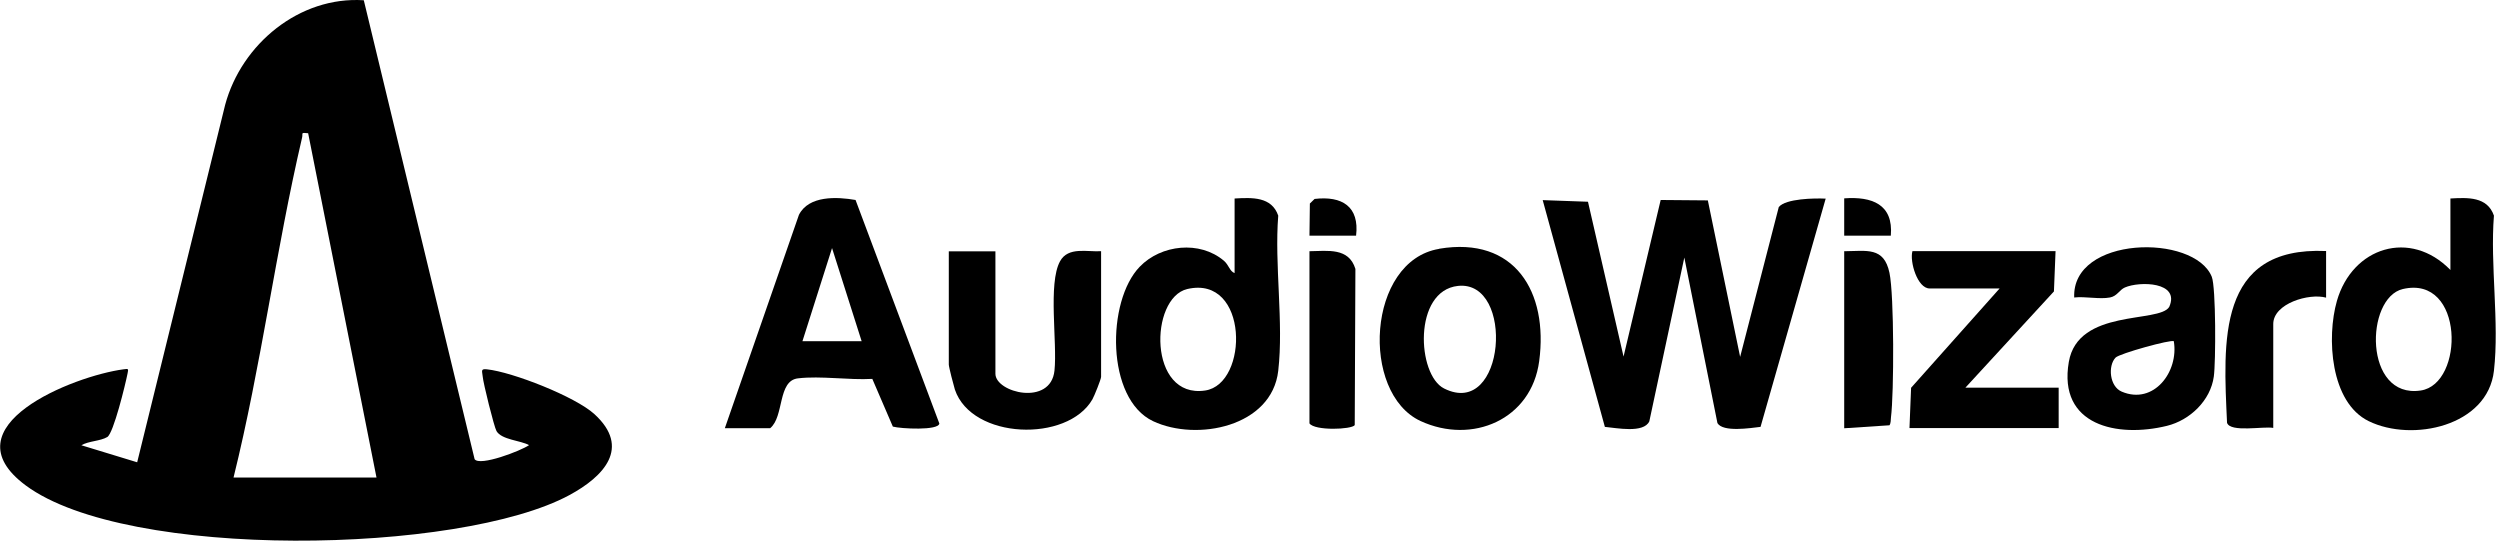 <svg width="185" height="40" viewBox="0 0 185 40" fill="none" xmlns="http://www.w3.org/2000/svg">
<g clip-path="url(#clip0_5939_462)">
<path d="M26.921 0.019L35.121 33.979C35.501 34.529 38.551 33.359 39.151 32.939C38.521 32.589 37.121 32.549 36.741 31.899C36.561 31.589 35.751 28.319 35.721 27.869C35.691 27.489 35.531 27.269 36.031 27.329C37.921 27.529 42.571 29.349 43.991 30.649C46.701 33.129 44.681 35.259 42.151 36.629C34.041 41.029 9.391 41.479 1.901 35.919C-3.989 31.549 5.441 27.819 9.141 27.329C9.511 27.279 9.511 27.279 9.441 27.629C9.281 28.439 8.401 32.059 7.941 32.339C7.421 32.649 6.561 32.629 6.021 32.949L10.151 34.209L16.661 7.759C17.871 3.259 22.161 -0.291 26.921 0.019ZM22.811 9.859C22.201 9.799 22.441 9.849 22.351 10.199C20.411 18.509 19.331 27.049 17.281 35.339H27.861L22.801 9.849L22.811 9.859Z" fill="black"/>
<path d="M120.14 26.399L122.89 14.799L126.38 14.829L128.77 26.409L131.63 15.319C132.15 14.689 134.3 14.659 135.1 14.699L130.28 31.589C129.51 31.679 127.5 31.999 127.09 31.309L124.64 19.059L122.05 31.179C121.63 32.079 119.63 31.669 118.76 31.589L114.16 14.809L117.51 14.929L120.15 26.419L120.14 26.399Z" fill="black"/>
<path d="M53.641 31.678L59.121 15.898C59.851 14.458 61.931 14.558 63.311 14.798L69.511 31.338C69.461 31.878 66.641 31.728 66.071 31.568L64.551 28.038C62.821 28.138 60.731 27.798 59.051 27.998C57.531 28.168 58.041 30.828 56.991 31.688H53.651L53.641 31.678ZM63.761 25.248L61.571 18.358L59.381 25.248H63.751H63.761Z" fill="black"/>
<path d="M181.331 19.968V14.688C182.611 14.618 184.061 14.538 184.551 15.958C184.261 19.598 184.961 23.868 184.551 27.438C184.091 31.538 178.511 32.738 175.291 31.168C172.431 29.778 172.161 24.958 172.931 22.268C174.071 18.288 178.361 16.928 181.331 19.978V19.968ZM177.811 21.388C175.011 22.038 174.901 29.528 179.131 28.898C182.381 28.418 182.371 20.328 177.811 21.388Z" fill="black"/>
<path d="M91.37 14.688C92.65 14.618 94.1 14.538 94.59 15.958C94.3 19.598 95 23.868 94.59 27.438C94.12 31.578 88.57 32.688 85.33 31.168C81.83 29.518 81.88 22.278 84.34 19.738C85.92 18.098 88.78 17.788 90.56 19.288C90.95 19.618 90.99 20.078 91.36 20.208V14.698L91.37 14.688ZM87.86 21.388C85.06 22.038 84.95 29.528 89.18 28.898C92.43 28.418 92.42 20.328 87.86 21.388Z" fill="black"/>
<path d="M153.492 22.033C153.282 17.443 162.372 17.273 163.672 20.483C163.982 21.253 163.972 26.813 163.822 27.863C163.582 29.633 162.062 31.093 160.352 31.513C156.682 32.413 152.282 31.493 153.092 26.783C153.772 22.813 159.772 23.933 160.522 22.713C161.352 20.833 158.312 20.803 157.242 21.273C156.842 21.443 156.672 21.913 156.142 22.013C155.372 22.163 154.322 21.923 153.502 22.013L153.492 22.033ZM160.862 25.253C160.702 25.093 156.832 26.163 156.552 26.463C155.972 27.073 156.102 28.603 157.012 28.983C159.382 29.983 161.242 27.503 160.862 25.253Z" fill="black"/>
<path d="M106.501 18.407C112.101 17.467 114.581 21.607 113.901 26.717C113.331 31.057 108.941 32.917 105.121 31.157C100.651 29.077 101.161 19.307 106.491 18.417L106.501 18.407ZM107.891 21.157C104.561 21.517 104.851 27.737 106.861 28.747C111.421 31.037 112.121 20.707 107.891 21.157Z" fill="black"/>
<path d="M73.661 18.588V27.658C73.661 29.058 77.751 30.078 78.031 27.428C78.251 25.348 77.541 20.988 78.441 19.338C79.041 18.228 80.481 18.658 81.481 18.588V27.888C81.481 28.058 80.981 29.298 80.841 29.548C78.991 32.768 71.911 32.528 70.661 28.828C70.571 28.548 70.211 27.148 70.211 26.978V18.598H73.661V18.588Z" fill="black"/>
<path d="M152.111 18.586L151.991 21.566L145.441 28.686H152.341V31.676H141.301L141.421 28.696L147.971 21.346H142.791C141.891 21.346 141.301 19.356 141.521 18.586H152.101H152.111Z" fill="black"/>
<path d="M172.131 18.586V22.026C170.881 21.676 168.221 22.456 168.221 23.976V31.666C167.521 31.526 165.041 32.026 164.801 31.286C164.531 25.306 164.011 18.216 172.131 18.576V18.586Z" fill="black"/>
<path d="M96.9 18.59C98.27 18.57 99.81 18.31 100.3 19.9L100.25 31.46C100.02 31.79 97.28 31.89 96.9 31.33V18.58V18.59Z" fill="black"/>
<path d="M136.471 31.681V18.591C138.131 18.581 139.411 18.241 139.821 20.191C140.171 21.841 140.161 29.091 139.931 30.891C139.911 31.081 139.931 31.301 139.821 31.471L136.471 31.691V31.681Z" fill="black"/>
<path d="M96.9 17.441L96.93 15.061L97.28 14.721C99.31 14.481 100.61 15.281 100.35 17.441H96.9Z" fill="black"/>
<path d="M139.921 17.438H136.471V14.678C138.511 14.528 140.121 15.108 139.921 17.438Z" fill="black"/>
</g>
<defs>
<clipPath id="clip0_5939_462">
<rect width="184.68" height="40" fill="white"/>
</clipPath>
</defs>
</svg>
